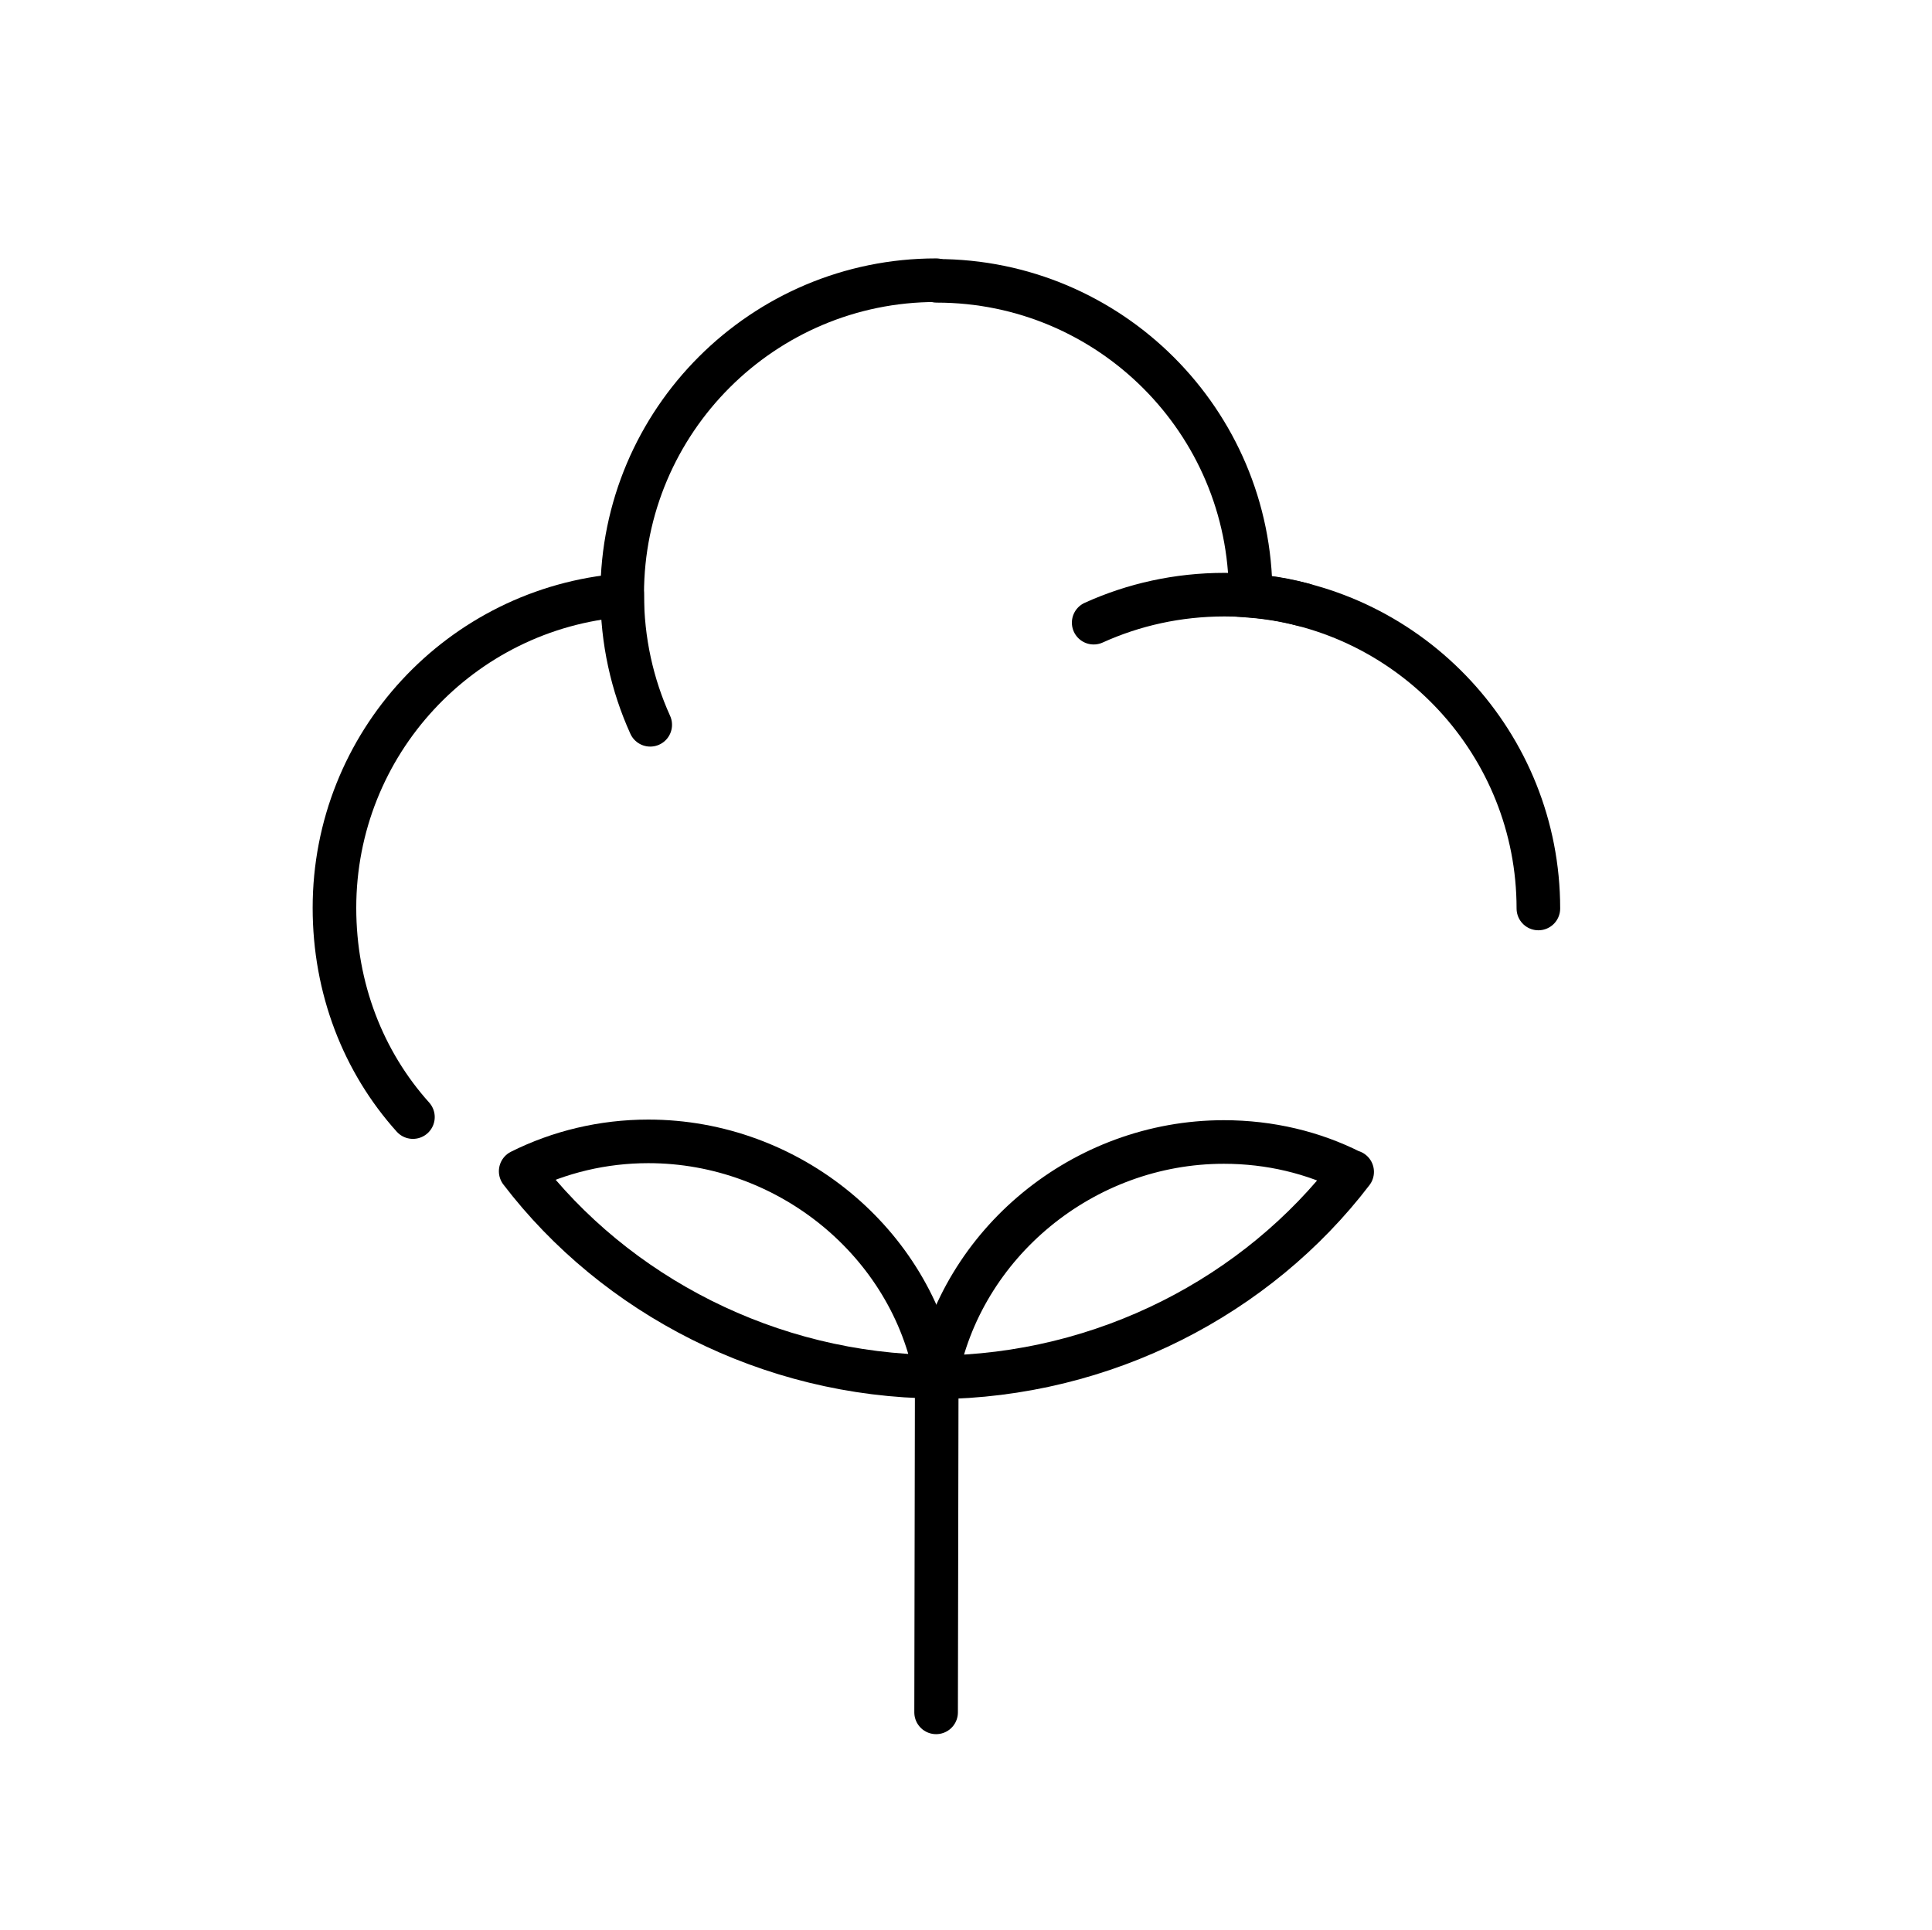 <?xml version="1.0" encoding="UTF-8"?>
<svg id="Lager_19" data-name="Lager 19" xmlns="http://www.w3.org/2000/svg" viewBox="0 0 31.02 31">
  <defs>
    <style>
      .cls-1 {
        stroke-linejoin: round;
      }

      .cls-1, .cls-2 {
        fill: none;
        stroke: #000;
        stroke-linecap: round;
        stroke-width: .7px;
      }

      .cls-2 {
        stroke-miterlimit: 10;
      }
    </style>
  </defs>
  <path class="cls-1" d="m15.04,22.11c-2.69-.02-5.16-1.31-6.68-3.3.62-.31,1.32-.48,2.05-.48,2.26,0,4.23,1.63,4.62,3.78Z"/>
  <path class="cls-1" d="m21.71,18.82c-1.52,1.99-3.98,3.28-6.68,3.3.4-2.15,2.36-3.78,4.62-3.78.74,0,1.44.17,2.05.48"/>
  <line class="cls-1" x1="15.03" y1="27.5" x2="15.04" y2="22.11"/>
  <path class="cls-2" d="m15.03,4.5c-2.78,0-5.04,2.26-5.04,5.04,0,0,0,.01,0,.02-2.59.21-4.62,2.38-4.62,5.02,0,1.29.46,2.47,1.26,3.36"/>
  <path class="cls-2" d="m24.7,14.59c0-2.64-2.04-4.81-4.62-5.02,0,0,0-.01,0-.02,0-2.78-2.26-5.04-5.04-5.04"/>
  <path class="cls-2" d="m17.56,10c.64-.29,1.35-.45,2.1-.45.44,0,.86.05,1.26.16"/>
  <path class="cls-2" d="m10.44,11.64c-.29-.64-.45-1.35-.45-2.1"/>
</svg>